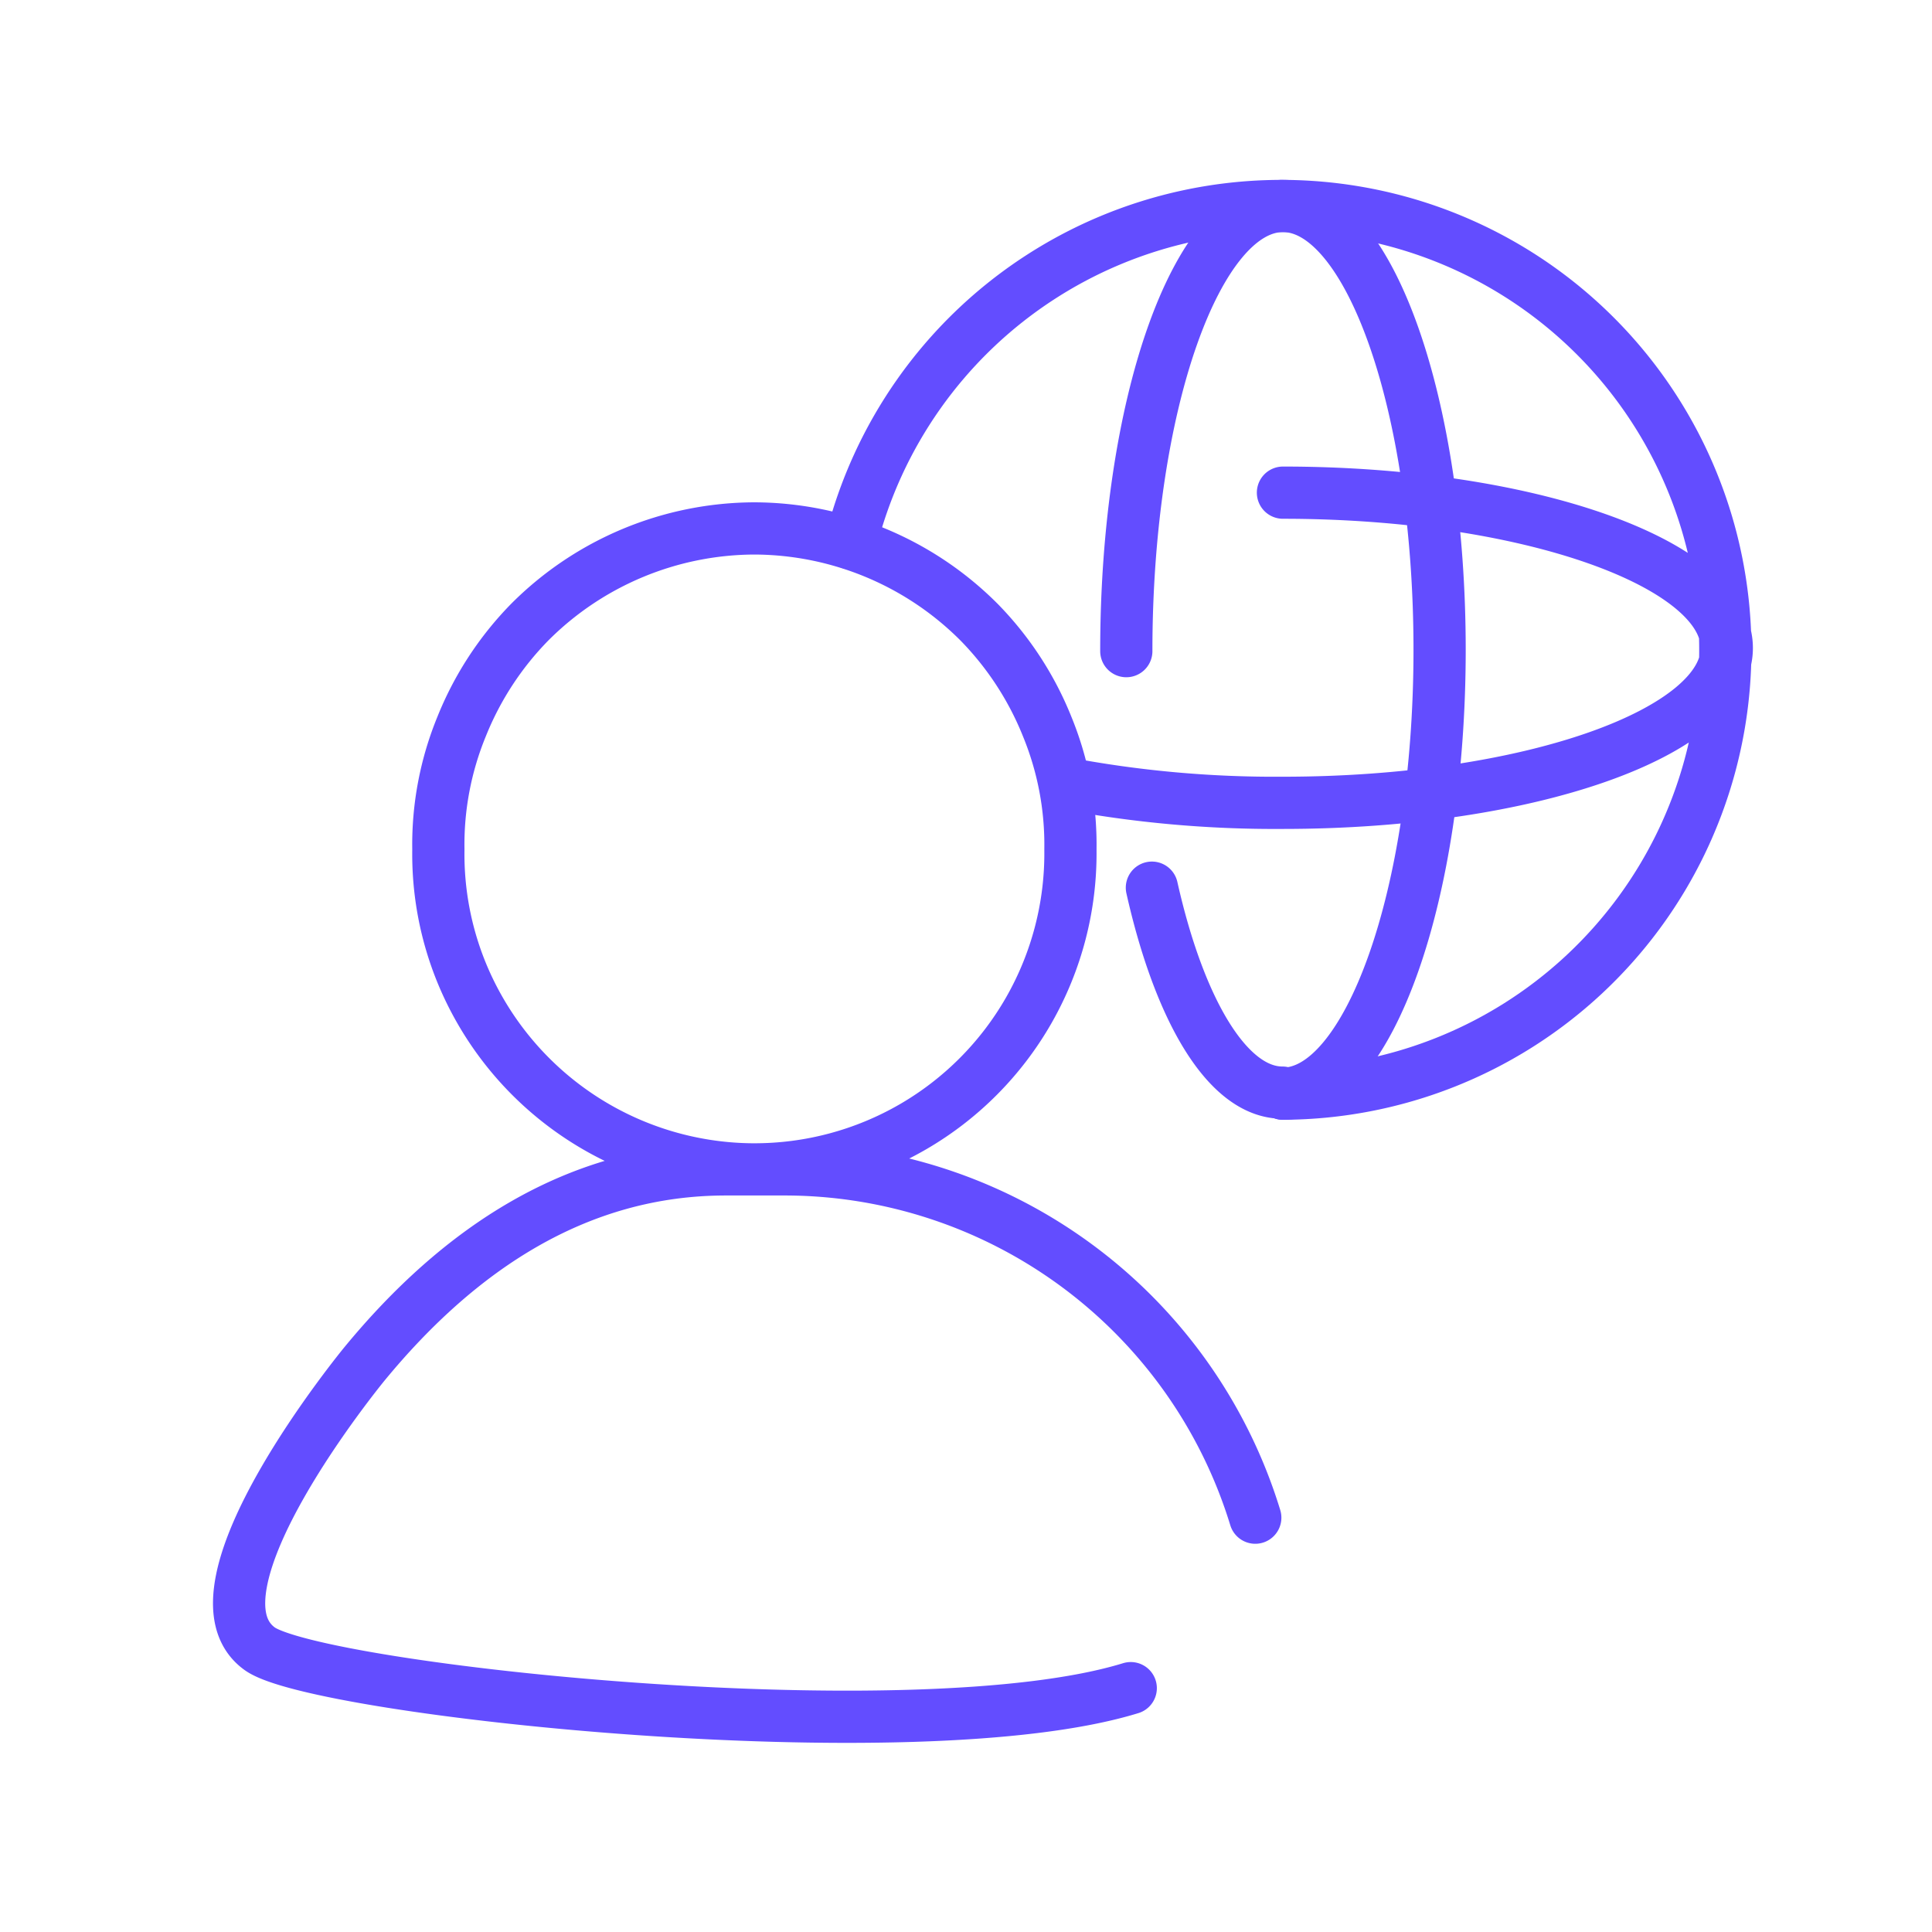 <svg data-name="Layer 1" xmlns="http://www.w3.org/2000/svg" viewBox="0 0 74 74"><path d="M49.14 41.89a17 17 0 10-16.56-21.08M40.79 30a43.3 43.3 0 008.35.75c9.42 0 17-2.69 17-5.93s-7.63-5.95-17-5.95" fill="none" stroke="#634DFF" stroke-linecap="round" stroke-linejoin="round" stroke-width="2"/><path d="M49.14 41.89c3.28 0 6-7.63 6-17s-2.69-17-6-17-6 7.63-6 17.05m.98 9.06c1.06 4.72 2.91 7.85 5 7.85m-5.81 22.81c-8.26 2.54-31.08.08-33.35-1.5-3.15-2.23 4-10.92 4-10.92 3.62-4.4 8.16-7.45 13.84-7.45h1.07A12.1 12.1 0 0041 32.58v-.08a11.9 11.9 0 00-.89-4.67 12.18 12.18 0 00-2.61-4 12.21 12.21 0 00-8.6-3.59h0a12.21 12.21 0 00-8.61 3.59 12.18 12.18 0 00-2.61 4 11.9 11.9 0 00-.89 4.67v.08a12 12 0 00.88 4.65 12.14 12.14 0 0011.14 7.56H30a18.86 18.86 0 0118.08 13.34" fill="none" stroke="#634DFF" stroke-linecap="round" stroke-linejoin="round" stroke-width="2"/></svg>